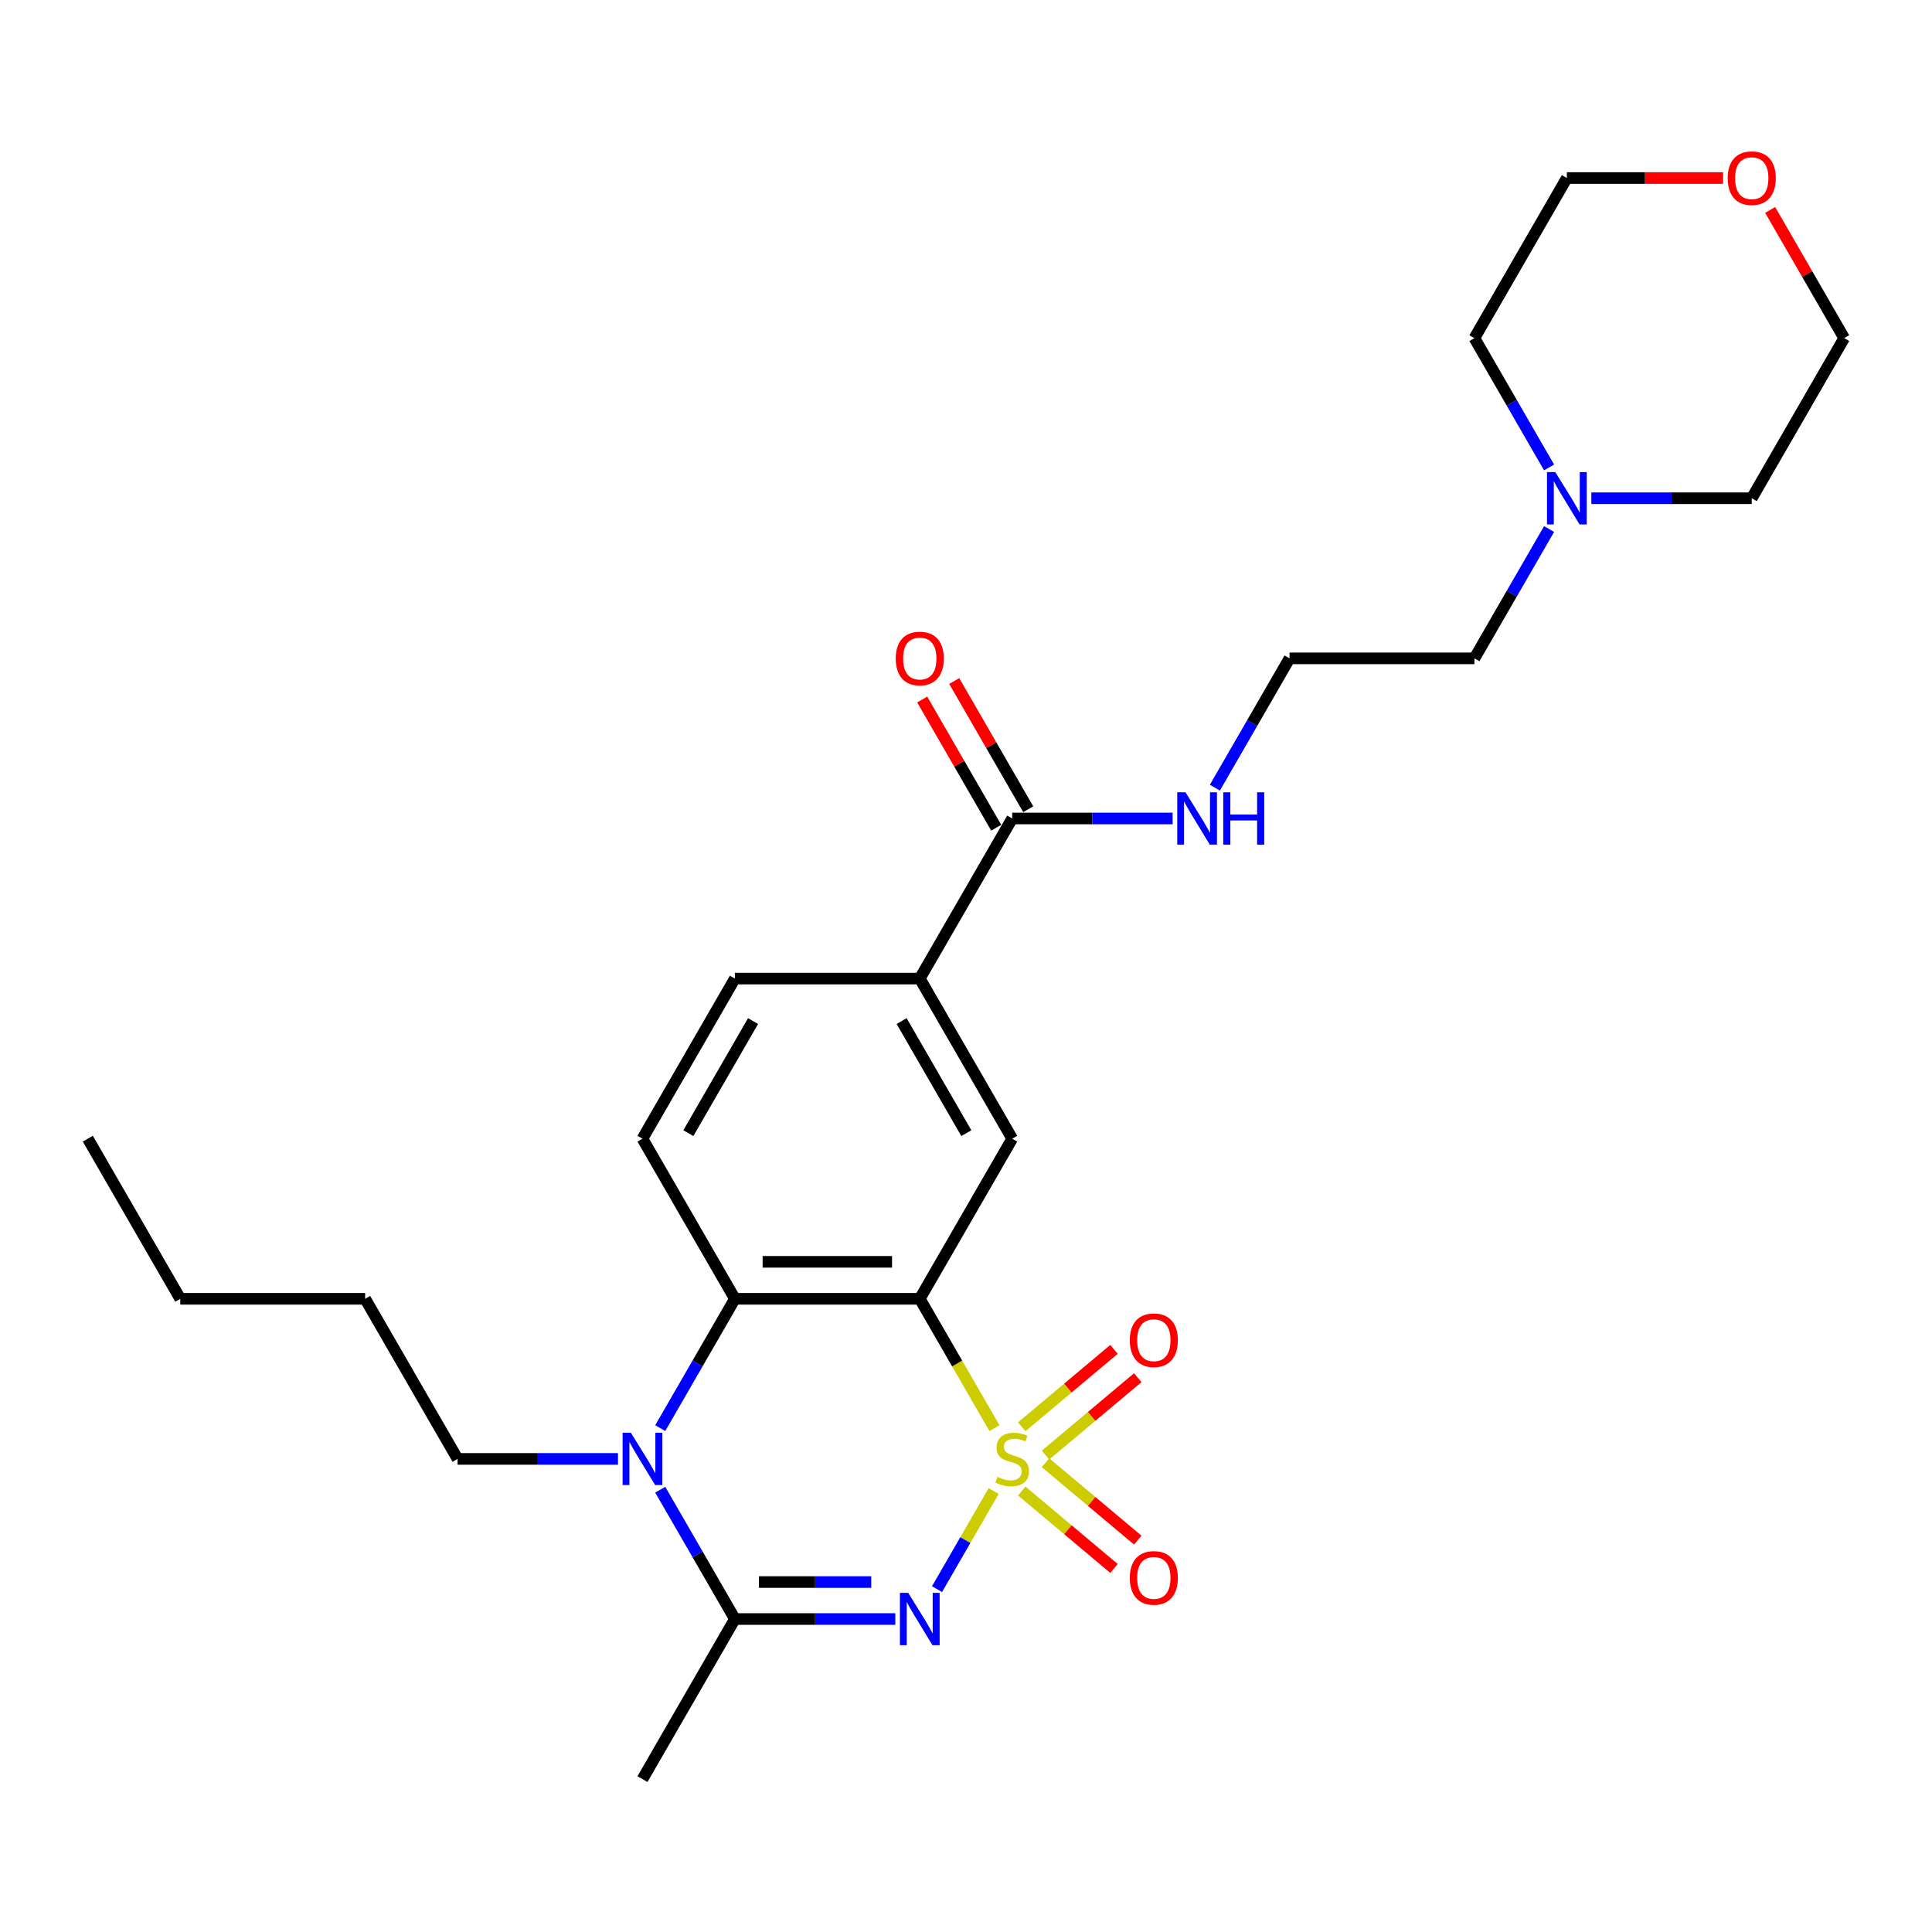 <?xml version='1.0' encoding='iso-8859-1'?>
<svg version='1.1' baseProfile='full'
              xmlns='http://www.w3.org/2000/svg'
                      xmlns:rdkit='http://www.rdkit.org/xml'
                      xmlns:xlink='http://www.w3.org/1999/xlink'
                  xml:space='preserve'
width='1000px' height='1000px' viewBox='0 0 1000 1000'>
<!-- END OF HEADER -->
<rect style='opacity:1.0;fill:#FFFFFF;stroke:none' width='1000' height='1000' x='0' y='0'> </rect>
<path class='bond-0' d='M 514.321,771.76 L 499.663,797.15' style='fill:none;fill-rule:evenodd;stroke:#CCCC00;stroke-width:6px;stroke-linecap:butt;stroke-linejoin:miter;stroke-opacity:1' />
<path class='bond-0' d='M 499.663,797.15 L 485.004,822.54' style='fill:none;fill-rule:evenodd;stroke:#0000FF;stroke-width:6px;stroke-linecap:butt;stroke-linejoin:miter;stroke-opacity:1' />
<path class='bond-1' d='M 514.741,739.225 L 495.409,705.74' style='fill:none;fill-rule:evenodd;stroke:#CCCC00;stroke-width:6px;stroke-linecap:butt;stroke-linejoin:miter;stroke-opacity:1' />
<path class='bond-1' d='M 495.409,705.74 L 476.077,672.256' style='fill:none;fill-rule:evenodd;stroke:#000000;stroke-width:6px;stroke-linecap:butt;stroke-linejoin:miter;stroke-opacity:1' />
<path class='bond-6' d='M 541.156,753.161 L 565.033,733.126' style='fill:none;fill-rule:evenodd;stroke:#CCCC00;stroke-width:6px;stroke-linecap:butt;stroke-linejoin:miter;stroke-opacity:1' />
<path class='bond-6' d='M 565.033,733.126 L 588.909,713.091' style='fill:none;fill-rule:evenodd;stroke:#FF0000;stroke-width:6px;stroke-linecap:butt;stroke-linejoin:miter;stroke-opacity:1' />
<path class='bond-6' d='M 528.854,738.5 L 552.73,718.465' style='fill:none;fill-rule:evenodd;stroke:#CCCC00;stroke-width:6px;stroke-linecap:butt;stroke-linejoin:miter;stroke-opacity:1' />
<path class='bond-6' d='M 552.73,718.465 L 576.607,698.43' style='fill:none;fill-rule:evenodd;stroke:#FF0000;stroke-width:6px;stroke-linecap:butt;stroke-linejoin:miter;stroke-opacity:1' />
<path class='bond-7' d='M 528.854,771.758 L 552.73,791.793' style='fill:none;fill-rule:evenodd;stroke:#CCCC00;stroke-width:6px;stroke-linecap:butt;stroke-linejoin:miter;stroke-opacity:1' />
<path class='bond-7' d='M 552.73,791.793 L 576.607,811.828' style='fill:none;fill-rule:evenodd;stroke:#FF0000;stroke-width:6px;stroke-linecap:butt;stroke-linejoin:miter;stroke-opacity:1' />
<path class='bond-7' d='M 541.156,757.097 L 565.033,777.132' style='fill:none;fill-rule:evenodd;stroke:#CCCC00;stroke-width:6px;stroke-linecap:butt;stroke-linejoin:miter;stroke-opacity:1' />
<path class='bond-7' d='M 565.033,777.132 L 588.909,797.167' style='fill:none;fill-rule:evenodd;stroke:#FF0000;stroke-width:6px;stroke-linecap:butt;stroke-linejoin:miter;stroke-opacity:1' />
<path class='bond-2' d='M 463.407,838.002 L 421.895,838.002' style='fill:none;fill-rule:evenodd;stroke:#0000FF;stroke-width:6px;stroke-linecap:butt;stroke-linejoin:miter;stroke-opacity:1' />
<path class='bond-2' d='M 421.895,838.002 L 380.383,838.002' style='fill:none;fill-rule:evenodd;stroke:#000000;stroke-width:6px;stroke-linecap:butt;stroke-linejoin:miter;stroke-opacity:1' />
<path class='bond-2' d='M 450.953,818.863 L 421.895,818.863' style='fill:none;fill-rule:evenodd;stroke:#0000FF;stroke-width:6px;stroke-linecap:butt;stroke-linejoin:miter;stroke-opacity:1' />
<path class='bond-2' d='M 421.895,818.863 L 392.836,818.863' style='fill:none;fill-rule:evenodd;stroke:#000000;stroke-width:6px;stroke-linecap:butt;stroke-linejoin:miter;stroke-opacity:1' />
<path class='bond-4' d='M 476.077,672.256 L 380.383,672.256' style='fill:none;fill-rule:evenodd;stroke:#000000;stroke-width:6px;stroke-linecap:butt;stroke-linejoin:miter;stroke-opacity:1' />
<path class='bond-4' d='M 461.722,653.117 L 394.737,653.117' style='fill:none;fill-rule:evenodd;stroke:#000000;stroke-width:6px;stroke-linecap:butt;stroke-linejoin:miter;stroke-opacity:1' />
<path class='bond-5' d='M 476.077,672.256 L 523.923,589.382' style='fill:none;fill-rule:evenodd;stroke:#000000;stroke-width:6px;stroke-linecap:butt;stroke-linejoin:miter;stroke-opacity:1' />
<path class='bond-17' d='M 380.383,838.002 L 332.536,920.875' style='fill:none;fill-rule:evenodd;stroke:#000000;stroke-width:6px;stroke-linecap:butt;stroke-linejoin:miter;stroke-opacity:1' />
<path class='bond-27' d='M 380.383,838.002 L 361.062,804.537' style='fill:none;fill-rule:evenodd;stroke:#000000;stroke-width:6px;stroke-linecap:butt;stroke-linejoin:miter;stroke-opacity:1' />
<path class='bond-27' d='M 361.062,804.537 L 341.74,771.071' style='fill:none;fill-rule:evenodd;stroke:#0000FF;stroke-width:6px;stroke-linecap:butt;stroke-linejoin:miter;stroke-opacity:1' />
<path class='bond-3' d='M 341.74,739.186 L 361.062,705.721' style='fill:none;fill-rule:evenodd;stroke:#0000FF;stroke-width:6px;stroke-linecap:butt;stroke-linejoin:miter;stroke-opacity:1' />
<path class='bond-3' d='M 361.062,705.721 L 380.383,672.256' style='fill:none;fill-rule:evenodd;stroke:#000000;stroke-width:6px;stroke-linecap:butt;stroke-linejoin:miter;stroke-opacity:1' />
<path class='bond-16' d='M 319.866,755.129 L 278.354,755.129' style='fill:none;fill-rule:evenodd;stroke:#0000FF;stroke-width:6px;stroke-linecap:butt;stroke-linejoin:miter;stroke-opacity:1' />
<path class='bond-16' d='M 278.354,755.129 L 236.842,755.129' style='fill:none;fill-rule:evenodd;stroke:#000000;stroke-width:6px;stroke-linecap:butt;stroke-linejoin:miter;stroke-opacity:1' />
<path class='bond-10' d='M 380.383,672.256 L 332.536,589.382' style='fill:none;fill-rule:evenodd;stroke:#000000;stroke-width:6px;stroke-linecap:butt;stroke-linejoin:miter;stroke-opacity:1' />
<path class='bond-8' d='M 523.923,589.382 L 476.077,506.509' style='fill:none;fill-rule:evenodd;stroke:#000000;stroke-width:6px;stroke-linecap:butt;stroke-linejoin:miter;stroke-opacity:1' />
<path class='bond-8' d='M 500.172,586.521 L 466.679,528.509' style='fill:none;fill-rule:evenodd;stroke:#000000;stroke-width:6px;stroke-linecap:butt;stroke-linejoin:miter;stroke-opacity:1' />
<path class='bond-9' d='M 476.077,506.509 L 523.923,423.636' style='fill:none;fill-rule:evenodd;stroke:#000000;stroke-width:6px;stroke-linecap:butt;stroke-linejoin:miter;stroke-opacity:1' />
<path class='bond-12' d='M 476.077,506.509 L 380.383,506.509' style='fill:none;fill-rule:evenodd;stroke:#000000;stroke-width:6px;stroke-linecap:butt;stroke-linejoin:miter;stroke-opacity:1' />
<path class='bond-13' d='M 532.211,418.851 L 513.055,385.673' style='fill:none;fill-rule:evenodd;stroke:#000000;stroke-width:6px;stroke-linecap:butt;stroke-linejoin:miter;stroke-opacity:1' />
<path class='bond-13' d='M 513.055,385.673 L 493.9,352.495' style='fill:none;fill-rule:evenodd;stroke:#FF0000;stroke-width:6px;stroke-linecap:butt;stroke-linejoin:miter;stroke-opacity:1' />
<path class='bond-13' d='M 515.636,428.421 L 496.481,395.242' style='fill:none;fill-rule:evenodd;stroke:#000000;stroke-width:6px;stroke-linecap:butt;stroke-linejoin:miter;stroke-opacity:1' />
<path class='bond-13' d='M 496.481,395.242 L 477.325,362.064' style='fill:none;fill-rule:evenodd;stroke:#FF0000;stroke-width:6px;stroke-linecap:butt;stroke-linejoin:miter;stroke-opacity:1' />
<path class='bond-14' d='M 523.923,423.636 L 565.435,423.636' style='fill:none;fill-rule:evenodd;stroke:#000000;stroke-width:6px;stroke-linecap:butt;stroke-linejoin:miter;stroke-opacity:1' />
<path class='bond-14' d='M 565.435,423.636 L 606.947,423.636' style='fill:none;fill-rule:evenodd;stroke:#0000FF;stroke-width:6px;stroke-linecap:butt;stroke-linejoin:miter;stroke-opacity:1' />
<path class='bond-28' d='M 332.536,589.382 L 380.383,506.509' style='fill:none;fill-rule:evenodd;stroke:#000000;stroke-width:6px;stroke-linecap:butt;stroke-linejoin:miter;stroke-opacity:1' />
<path class='bond-28' d='M 356.288,586.521 L 389.78,528.509' style='fill:none;fill-rule:evenodd;stroke:#000000;stroke-width:6px;stroke-linecap:butt;stroke-linejoin:miter;stroke-opacity:1' />
<path class='bond-11' d='M 801.8,273.832 L 782.479,307.297' style='fill:none;fill-rule:evenodd;stroke:#0000FF;stroke-width:6px;stroke-linecap:butt;stroke-linejoin:miter;stroke-opacity:1' />
<path class='bond-11' d='M 782.479,307.297 L 763.158,340.763' style='fill:none;fill-rule:evenodd;stroke:#000000;stroke-width:6px;stroke-linecap:butt;stroke-linejoin:miter;stroke-opacity:1' />
<path class='bond-20' d='M 801.8,241.947 L 782.479,208.481' style='fill:none;fill-rule:evenodd;stroke:#0000FF;stroke-width:6px;stroke-linecap:butt;stroke-linejoin:miter;stroke-opacity:1' />
<path class='bond-20' d='M 782.479,208.481 L 763.158,175.016' style='fill:none;fill-rule:evenodd;stroke:#000000;stroke-width:6px;stroke-linecap:butt;stroke-linejoin:miter;stroke-opacity:1' />
<path class='bond-21' d='M 823.675,257.889 L 865.187,257.889' style='fill:none;fill-rule:evenodd;stroke:#0000FF;stroke-width:6px;stroke-linecap:butt;stroke-linejoin:miter;stroke-opacity:1' />
<path class='bond-21' d='M 865.187,257.889 L 906.699,257.889' style='fill:none;fill-rule:evenodd;stroke:#000000;stroke-width:6px;stroke-linecap:butt;stroke-linejoin:miter;stroke-opacity:1' />
<path class='bond-18' d='M 628.822,407.693 L 648.143,374.228' style='fill:none;fill-rule:evenodd;stroke:#0000FF;stroke-width:6px;stroke-linecap:butt;stroke-linejoin:miter;stroke-opacity:1' />
<path class='bond-18' d='M 648.143,374.228 L 667.464,340.763' style='fill:none;fill-rule:evenodd;stroke:#000000;stroke-width:6px;stroke-linecap:butt;stroke-linejoin:miter;stroke-opacity:1' />
<path class='bond-15' d='M 916.235,108.66 L 935.39,141.838' style='fill:none;fill-rule:evenodd;stroke:#FF0000;stroke-width:6px;stroke-linecap:butt;stroke-linejoin:miter;stroke-opacity:1' />
<path class='bond-15' d='M 935.39,141.838 L 954.545,175.016' style='fill:none;fill-rule:evenodd;stroke:#000000;stroke-width:6px;stroke-linecap:butt;stroke-linejoin:miter;stroke-opacity:1' />
<path class='bond-29' d='M 891.866,92.143 L 851.435,92.143' style='fill:none;fill-rule:evenodd;stroke:#FF0000;stroke-width:6px;stroke-linecap:butt;stroke-linejoin:miter;stroke-opacity:1' />
<path class='bond-29' d='M 851.435,92.143 L 811.005,92.143' style='fill:none;fill-rule:evenodd;stroke:#000000;stroke-width:6px;stroke-linecap:butt;stroke-linejoin:miter;stroke-opacity:1' />
<path class='bond-24' d='M 236.842,755.129 L 188.995,672.256' style='fill:none;fill-rule:evenodd;stroke:#000000;stroke-width:6px;stroke-linecap:butt;stroke-linejoin:miter;stroke-opacity:1' />
<path class='bond-19' d='M 667.464,340.763 L 763.158,340.763' style='fill:none;fill-rule:evenodd;stroke:#000000;stroke-width:6px;stroke-linecap:butt;stroke-linejoin:miter;stroke-opacity:1' />
<path class='bond-23' d='M 763.158,175.016 L 811.005,92.143' style='fill:none;fill-rule:evenodd;stroke:#000000;stroke-width:6px;stroke-linecap:butt;stroke-linejoin:miter;stroke-opacity:1' />
<path class='bond-22' d='M 906.699,257.889 L 954.545,175.016' style='fill:none;fill-rule:evenodd;stroke:#000000;stroke-width:6px;stroke-linecap:butt;stroke-linejoin:miter;stroke-opacity:1' />
<path class='bond-25' d='M 188.995,672.256 L 93.301,672.256' style='fill:none;fill-rule:evenodd;stroke:#000000;stroke-width:6px;stroke-linecap:butt;stroke-linejoin:miter;stroke-opacity:1' />
<path class='bond-26' d='M 93.301,672.256 L 45.455,589.382' style='fill:none;fill-rule:evenodd;stroke:#000000;stroke-width:6px;stroke-linecap:butt;stroke-linejoin:miter;stroke-opacity:1' />
<path  class='atom-0' d='M 516.268 764.43
Q 516.574 764.545, 517.837 765.081
Q 519.1 765.617, 520.478 765.961
Q 521.895 766.268, 523.273 766.268
Q 525.837 766.268, 527.33 765.043
Q 528.823 763.78, 528.823 761.598
Q 528.823 760.105, 528.057 759.186
Q 527.33 758.268, 526.182 757.77
Q 525.033 757.272, 523.12 756.698
Q 520.708 755.971, 519.254 755.282
Q 517.837 754.593, 516.804 753.138
Q 515.809 751.684, 515.809 749.234
Q 515.809 745.827, 518.105 743.722
Q 520.44 741.617, 525.033 741.617
Q 528.172 741.617, 531.732 743.11
L 530.852 746.057
Q 527.598 744.717, 525.148 744.717
Q 522.507 744.717, 521.053 745.827
Q 519.598 746.899, 519.636 748.775
Q 519.636 750.229, 520.364 751.11
Q 521.129 751.99, 522.201 752.488
Q 523.311 752.985, 525.148 753.559
Q 527.598 754.325, 529.053 755.091
Q 530.507 755.856, 531.541 757.425
Q 532.612 758.957, 532.612 761.598
Q 532.612 765.349, 530.086 767.378
Q 527.598 769.368, 523.426 769.368
Q 521.014 769.368, 519.177 768.832
Q 517.378 768.335, 515.234 767.454
L 516.268 764.43
' fill='#CCCC00'/>
<path  class='atom-1' d='M 470.086 824.452
L 478.967 838.806
Q 479.847 840.222, 481.263 842.787
Q 482.679 845.351, 482.756 845.504
L 482.756 824.452
L 486.354 824.452
L 486.354 851.552
L 482.641 851.552
L 473.11 835.859
Q 472 834.021, 470.813 831.916
Q 469.665 829.811, 469.321 829.16
L 469.321 851.552
L 465.799 851.552
L 465.799 824.452
L 470.086 824.452
' fill='#0000FF'/>
<path  class='atom-4' d='M 326.545 741.579
L 335.426 755.933
Q 336.306 757.349, 337.722 759.914
Q 339.139 762.478, 339.215 762.631
L 339.215 741.579
L 342.813 741.579
L 342.813 768.679
L 339.1 768.679
L 329.569 752.985
Q 328.459 751.148, 327.273 749.043
Q 326.124 746.937, 325.78 746.287
L 325.78 768.679
L 322.258 768.679
L 322.258 741.579
L 326.545 741.579
' fill='#0000FF'/>
<path  class='atom-7' d='M 584.789 693.695
Q 584.789 687.187, 588.004 683.551
Q 591.22 679.915, 597.229 679.915
Q 603.239 679.915, 606.454 683.551
Q 609.669 687.187, 609.669 693.695
Q 609.669 700.278, 606.416 704.03
Q 603.162 707.742, 597.229 707.742
Q 591.258 707.742, 588.004 704.03
Q 584.789 700.317, 584.789 693.695
M 597.229 704.68
Q 601.363 704.68, 603.583 701.924
Q 605.842 699.13, 605.842 693.695
Q 605.842 688.374, 603.583 685.695
Q 601.363 682.977, 597.229 682.977
Q 593.095 682.977, 590.837 685.656
Q 588.617 688.336, 588.617 693.695
Q 588.617 699.168, 590.837 701.924
Q 593.095 704.68, 597.229 704.68
' fill='#FF0000'/>
<path  class='atom-8' d='M 584.789 816.716
Q 584.789 810.209, 588.004 806.573
Q 591.22 802.936, 597.229 802.936
Q 603.239 802.936, 606.454 806.573
Q 609.669 810.209, 609.669 816.716
Q 609.669 823.3, 606.416 827.051
Q 603.162 830.764, 597.229 830.764
Q 591.258 830.764, 588.004 827.051
Q 584.789 823.338, 584.789 816.716
M 597.229 827.702
Q 601.363 827.702, 603.583 824.946
Q 605.842 822.152, 605.842 816.716
Q 605.842 811.396, 603.583 808.716
Q 601.363 805.998, 597.229 805.998
Q 593.095 805.998, 590.837 808.678
Q 588.617 811.357, 588.617 816.716
Q 588.617 822.19, 590.837 824.946
Q 593.095 827.702, 597.229 827.702
' fill='#FF0000'/>
<path  class='atom-12' d='M 805.014 244.339
L 813.895 258.693
Q 814.775 260.109, 816.191 262.674
Q 817.608 265.239, 817.684 265.392
L 817.684 244.339
L 821.282 244.339
L 821.282 271.44
L 817.569 271.44
L 808.038 255.746
Q 806.928 253.908, 805.742 251.803
Q 804.593 249.698, 804.249 249.047
L 804.249 271.44
L 800.727 271.44
L 800.727 244.339
L 805.014 244.339
' fill='#0000FF'/>
<path  class='atom-14' d='M 463.636 340.839
Q 463.636 334.332, 466.852 330.696
Q 470.067 327.059, 476.077 327.059
Q 482.086 327.059, 485.301 330.696
Q 488.517 334.332, 488.517 340.839
Q 488.517 347.423, 485.263 351.174
Q 482.01 354.887, 476.077 354.887
Q 470.105 354.887, 466.852 351.174
Q 463.636 347.461, 463.636 340.839
M 476.077 351.825
Q 480.211 351.825, 482.431 349.069
Q 484.689 346.275, 484.689 340.839
Q 484.689 335.519, 482.431 332.839
Q 480.211 330.121, 476.077 330.121
Q 471.943 330.121, 469.684 332.801
Q 467.464 335.48, 467.464 340.839
Q 467.464 346.313, 469.684 349.069
Q 471.943 351.825, 476.077 351.825
' fill='#FF0000'/>
<path  class='atom-15' d='M 613.627 410.086
L 622.507 424.44
Q 623.388 425.856, 624.804 428.421
Q 626.22 430.985, 626.297 431.138
L 626.297 410.086
L 629.895 410.086
L 629.895 437.186
L 626.182 437.186
L 616.651 421.492
Q 615.541 419.655, 614.354 417.55
Q 613.206 415.444, 612.861 414.794
L 612.861 437.186
L 609.34 437.186
L 609.34 410.086
L 613.627 410.086
' fill='#0000FF'/>
<path  class='atom-15' d='M 633.148 410.086
L 636.823 410.086
L 636.823 421.607
L 650.679 421.607
L 650.679 410.086
L 654.354 410.086
L 654.354 437.186
L 650.679 437.186
L 650.679 424.669
L 636.823 424.669
L 636.823 437.186
L 633.148 437.186
L 633.148 410.086
' fill='#0000FF'/>
<path  class='atom-16' d='M 894.258 92.219
Q 894.258 85.712, 897.474 82.076
Q 900.689 78.439, 906.699 78.439
Q 912.708 78.439, 915.923 82.076
Q 919.139 85.712, 919.139 92.219
Q 919.139 98.803, 915.885 102.554
Q 912.632 106.267, 906.699 106.267
Q 900.727 106.267, 897.474 102.554
Q 894.258 98.841, 894.258 92.219
M 906.699 103.205
Q 910.833 103.205, 913.053 100.449
Q 915.311 97.655, 915.311 92.219
Q 915.311 86.899, 913.053 84.219
Q 910.833 81.502, 906.699 81.502
Q 902.565 81.502, 900.306 84.181
Q 898.086 86.861, 898.086 92.219
Q 898.086 97.693, 900.306 100.449
Q 902.565 103.205, 906.699 103.205
' fill='#FF0000'/>
</svg>
